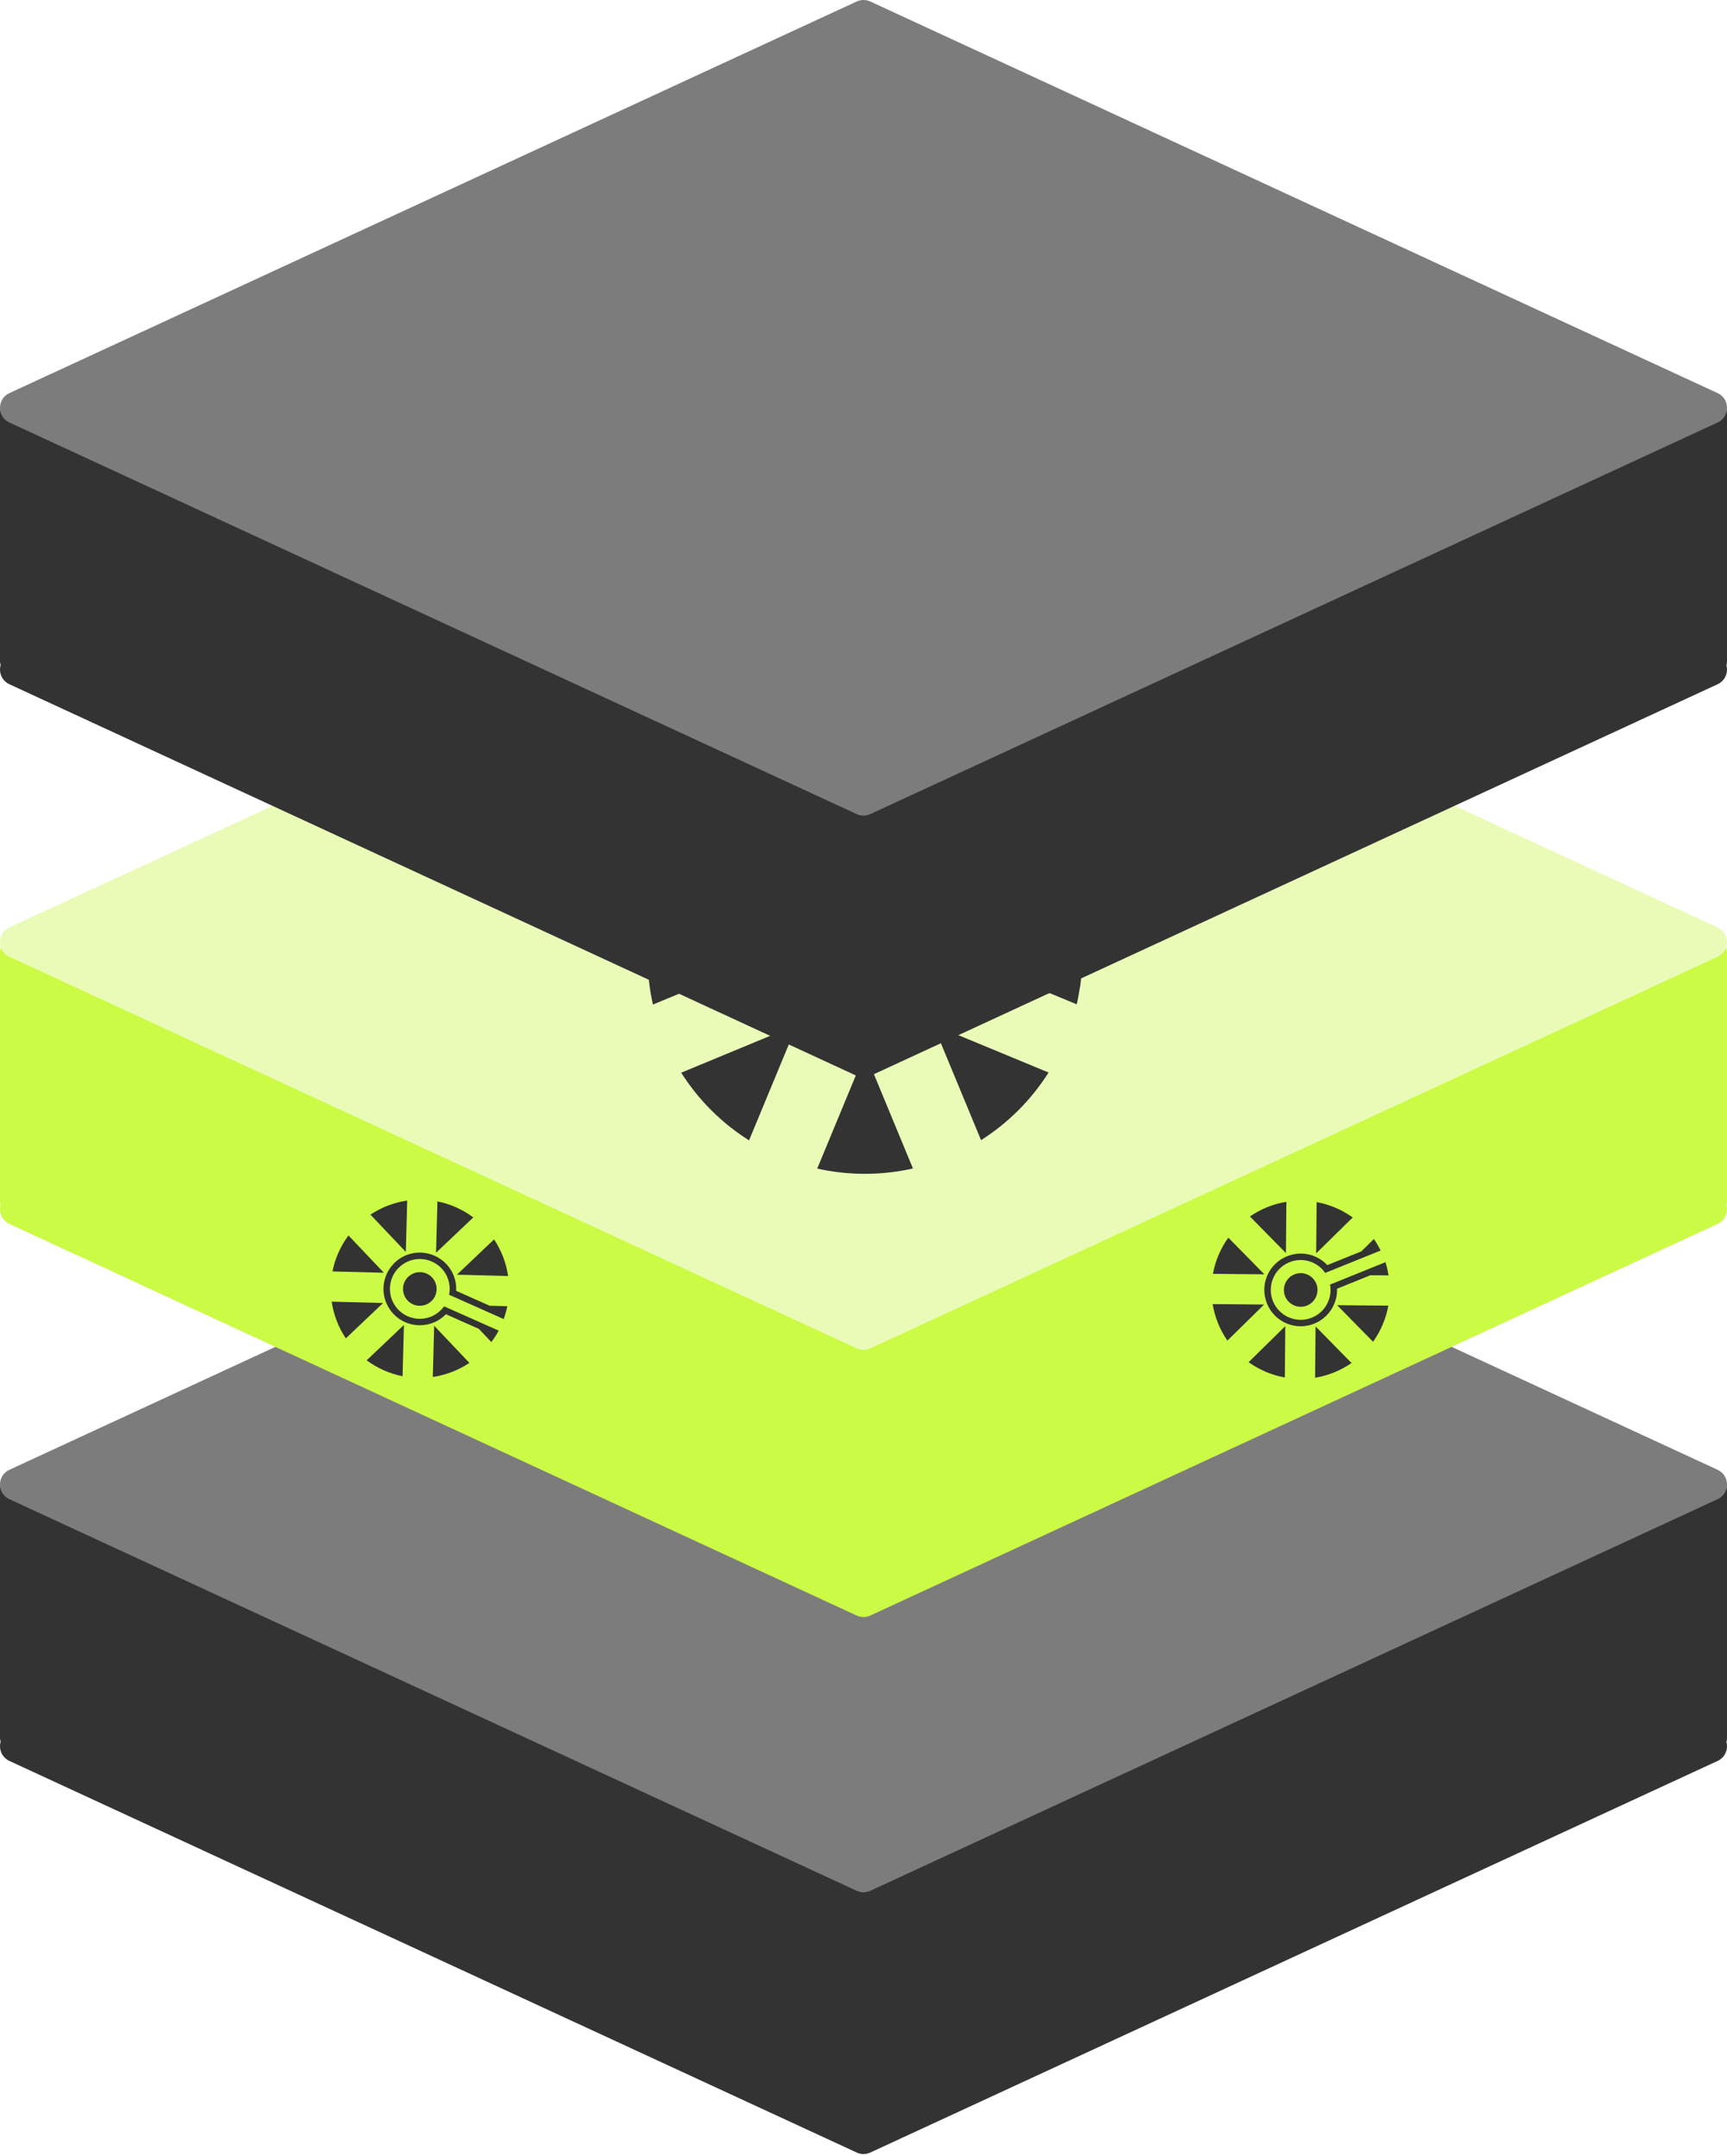 <svg width="640" height="799" viewBox="0 0 640 799" fill="none" xmlns="http://www.w3.org/2000/svg">
<path d="M317.438 496.575C319.06 495.808 320.94 495.808 322.562 496.575L636.562 641.699C641.146 643.864 641.146 650.385 636.562 652.55L322.562 797.674C320.94 798.44 319.06 798.44 317.438 797.674L3.438 652.55C-1.146 650.385 -1.146 643.864 3.438 641.699L317.438 496.575Z" fill="#333333"/>
<rect y="546" width="640" height="104" rx="6" fill="#333333"/>
<path d="M317.438 399.575C319.06 398.808 320.94 398.808 322.562 399.575L636.562 544.699C641.146 546.864 641.146 553.385 636.562 555.55L322.562 700.674C320.94 701.44 319.06 701.44 317.438 700.674L3.438 555.55C-1.146 553.385 -1.146 546.864 3.438 544.699L317.438 399.575Z" fill="#7D7C7C"/>
<path d="M317.438 297.575C319.06 296.808 320.94 296.808 322.562 297.575L636.562 442.699C641.146 444.864 641.146 451.385 636.562 453.55L322.562 598.674C320.94 599.44 319.06 599.44 317.438 598.674L3.438 453.55C-1.146 451.385 -1.146 444.864 3.438 442.699L317.438 297.575Z" fill="#CBFB45"/>
<rect y="347" width="640" height="104" rx="6" fill="#CBFB45"/>
<path d="M317.438 198.575C319.06 197.808 320.94 197.808 322.562 198.575L636.562 343.699C641.146 345.864 641.146 352.385 636.562 354.55L322.562 499.674C320.94 500.44 319.06 500.44 317.438 499.674L3.438 354.55C-1.146 352.385 -1.146 345.864 3.438 343.699L317.438 198.575Z" fill="#EAFBB8"/>
<g clip-path="url(#clip0_104_72)">
<path d="M188.293 472.867C187.587 468.015 185.806 463.375 183.098 459.296L169.317 472.373L188.292 472.87L188.293 472.867Z" fill="#333333"/>
<path d="M162.1 445.217L161.603 464.239L175.392 451.152C173.459 449.709 171.334 448.455 169.038 447.433C166.742 446.411 164.441 445.691 162.1 445.217Z" fill="#333333"/>
<path d="M137.276 450.122L150.392 463.944L150.893 444.914C146.03 445.615 141.374 447.399 137.28 450.121L137.276 450.122Z" fill="#333333"/>
<path d="M129.143 457.84C127.7 459.766 126.453 461.884 125.434 464.171C124.416 466.458 123.677 468.802 123.205 471.161L142.256 471.661L129.143 457.84Z" fill="#333333"/>
<path d="M122.916 482.374C123.635 487.235 125.422 491.892 128.157 495.972L141.962 482.872L122.913 482.373L122.916 482.374Z" fill="#333333"/>
<path d="M135.882 504.105C137.801 505.531 139.901 506.767 142.171 507.778C144.441 508.789 146.821 509.54 149.186 510.011L149.685 491.007L135.882 504.105Z" fill="#333333"/>
<path d="M173.956 505.068L160.891 491.299L160.395 510.288C165.238 509.572 169.879 507.788 173.956 505.068Z" fill="#333333"/>
<path d="M158.114 471.97C155.761 470.923 153.102 471.454 151.331 473.106C150.732 473.661 150.237 474.341 149.884 475.131C149.564 475.852 149.393 476.601 149.353 477.344C149.221 479.851 150.619 482.283 153.042 483.362C155.465 484.441 158.207 483.852 159.982 482.077C160.509 481.554 160.949 480.924 161.271 480.201C161.623 479.41 161.796 478.587 161.808 477.77C161.85 475.35 160.466 473.018 158.114 471.97Z" fill="#333333"/>
<path d="M163.272 466.609C162.739 466.24 162.18 465.914 161.587 465.619C161.413 465.532 161.235 465.445 161.052 465.364C160.902 465.297 160.747 465.235 160.599 465.172C159.982 464.925 159.354 464.723 158.723 464.567C156.898 464.12 155.038 464.067 153.244 464.378C152.581 464.492 151.924 464.66 151.286 464.877C150.971 464.977 150.661 465.096 150.351 465.229C149.728 465.489 149.122 465.801 148.54 466.158C147.646 466.707 146.807 467.369 146.052 468.136C145.6 468.588 145.182 469.079 144.795 469.6C144.717 469.707 144.637 469.81 144.564 469.92C144.534 469.965 144.507 470.003 144.477 470.047C144.124 470.56 143.805 471.101 143.523 471.673C143.439 471.839 143.356 472.011 143.28 472.181C143.226 472.302 143.17 472.429 143.124 472.555C142.888 473.123 142.693 473.713 142.546 474.3C142.523 474.375 142.506 474.452 142.487 474.525C142.46 474.607 142.445 474.688 142.426 474.768C142.284 475.415 142.19 476.074 142.146 476.735C142.07 477.824 142.129 478.923 142.323 480.001C142.417 480.557 142.551 481.107 142.718 481.652C142.755 481.766 142.793 481.885 142.833 482.001C142.932 482.295 143.049 482.588 143.164 482.876C143.445 483.529 143.767 484.152 144.141 484.749C145.109 486.32 146.393 487.67 147.907 488.723L147.913 488.726C148.478 489.113 149.075 489.467 149.702 489.769C149.829 489.833 149.963 489.896 150.099 489.956C150.212 490.006 150.33 490.059 150.447 490.101C151.135 490.387 151.84 490.613 152.557 490.78C154.364 491.192 156.224 491.232 158.034 490.89C158.711 490.769 159.374 490.594 160.027 490.367C160.336 490.257 160.645 490.141 160.945 490.007C161.035 489.973 161.12 489.933 161.205 489.893C161.736 489.652 162.246 489.379 162.733 489.068C163.653 488.492 164.501 487.811 165.258 487.031L177.463 492.465L182.087 497.339C182.087 497.339 182.099 497.328 182.103 497.319C182.45 496.858 182.783 496.377 183.104 495.891C183.26 495.655 183.411 495.422 183.566 495.179L183.592 495.191C184.017 494.517 184.414 493.824 184.79 493.108L164.582 484.111C164.085 484.8 163.518 485.428 162.89 485.973C162.32 486.478 161.703 486.914 161.045 487.281C161.036 487.287 161.024 487.291 161.011 487.296C160.754 487.449 160.482 487.588 160.21 487.714C159.557 488.016 158.878 488.251 158.175 488.415C158.145 488.422 158.122 488.429 158.091 488.436C156.325 488.854 154.448 488.837 152.621 488.328C152.546 488.305 152.472 488.289 152.395 488.258C151.952 488.128 151.506 487.967 151.068 487.772C150.63 487.577 150.178 487.339 149.766 487.087C149.737 487.068 149.713 487.054 149.684 487.034C148.074 486.03 146.797 484.649 145.913 483.064C145.89 483.024 145.869 482.987 145.849 482.948C145.494 482.309 145.214 481.64 144.997 480.941C144.915 480.678 144.846 480.414 144.786 480.146C144.776 480.122 144.772 480.093 144.765 480.063C144.599 479.319 144.505 478.556 144.498 477.782C144.486 476.951 144.572 476.112 144.753 475.28C144.806 475.046 144.865 474.815 144.937 474.586C144.945 474.553 144.953 474.526 144.961 474.493C145.092 474.033 145.261 473.584 145.457 473.143C145.677 472.649 145.926 472.181 146.209 471.735C146.222 471.721 146.232 471.698 146.243 471.683C146.384 471.458 146.538 471.239 146.698 471.026C147.208 470.336 147.793 469.72 148.435 469.184C148.999 468.707 149.599 468.294 150.243 467.942C150.256 467.937 150.27 467.927 150.28 467.921C151.179 467.428 152.158 467.062 153.165 466.837C153.17 466.839 153.176 466.835 153.183 466.834C154.947 466.443 156.82 466.478 158.645 467.006L158.659 467.012C159.137 467.147 159.614 467.323 160.083 467.531C160.577 467.751 161.045 468 161.491 468.283C161.499 468.287 161.511 468.299 161.519 468.303C163.117 469.312 164.385 470.682 165.257 472.258C165.257 472.258 165.259 472.261 165.263 472.267C165.751 473.154 166.12 474.104 166.353 475.087C166.359 475.11 166.364 475.129 166.371 475.153C166.536 475.852 166.629 476.57 166.645 477.295C166.681 478.133 166.612 478.982 166.441 479.82L186.661 488.822C186.94 488.066 187.185 487.303 187.398 486.535C187.633 485.712 187.833 484.891 187.998 484.064L181.465 483.893L169.034 478.358C169.096 477.293 169.029 476.241 168.842 475.218C168.721 474.541 168.549 473.879 168.319 473.232C168.222 472.932 168.104 472.635 167.977 472.342C167.714 471.724 167.404 471.129 167.049 470.558C166.096 469.014 164.817 467.66 163.274 466.597L163.272 466.609Z" fill="#333333"/>
</g>
<g clip-path="url(#clip1_104_72)">
<path d="M388.584 311.543C382.202 301.44 373.636 292.873 363.562 286.477L345.842 329.256L388.584 311.551V311.543Z" fill="#333333"/>
<path d="M302.851 275.944L320.602 318.791L338.33 275.982C332.596 274.686 326.622 274 320.496 274C314.371 274 308.532 274.678 302.851 275.944Z" fill="#333333"/>
<path d="M252.439 311.475L295.347 329.249L277.596 286.379C267.462 292.76 258.866 301.349 252.447 311.468L252.439 311.475Z" fill="#333333"/>
<path d="M241.982 336.723C240.678 342.441 240 348.393 240 354.496C240 360.599 240.678 366.551 241.966 372.27L284.882 354.496L241.982 336.723Z" fill="#333333"/>
<path d="M252.439 397.524C258.858 407.635 267.455 416.232 277.589 422.606L295.339 379.751L252.432 397.524H252.439Z" fill="#333333"/>
<path d="M302.851 433.056C308.539 434.329 314.439 435 320.496 435C326.554 435 332.596 434.314 338.33 433.019L320.602 390.209L302.851 433.056Z" fill="#333333"/>
<path d="M388.584 397.457L345.842 379.751L363.562 422.523C373.636 416.127 382.202 407.553 388.584 397.457Z" fill="#333333"/>
<path d="M320.496 339.465C314.22 339.465 308.826 343.285 306.52 348.717C305.737 350.548 305.307 352.552 305.307 354.662C305.307 356.583 305.669 358.422 306.317 360.117C308.509 365.828 314.032 369.859 320.496 369.859C326.961 369.859 332.483 365.828 334.676 360.117C335.331 358.429 335.685 356.591 335.685 354.662C335.685 352.552 335.256 350.548 334.472 348.717C332.167 343.285 326.772 339.465 320.496 339.465Z" fill="#333333"/>
<path d="M326.667 322.415C325.115 322.121 323.548 321.948 321.935 321.88C321.461 321.858 320.978 321.843 320.489 321.843C320.089 321.843 319.683 321.858 319.291 321.865C317.671 321.926 316.074 322.099 314.514 322.378C310.009 323.191 305.812 324.917 302.128 327.388C300.764 328.3 299.468 329.324 298.263 330.439C297.66 330.974 297.087 331.547 296.53 332.15C295.4 333.347 294.36 334.643 293.418 336.015C291.971 338.124 290.758 340.43 289.839 342.886C289.282 344.34 288.837 345.847 288.491 347.391C288.423 347.708 288.347 348.017 288.295 348.333C288.272 348.461 288.25 348.574 288.227 348.702C287.948 350.194 287.775 351.716 287.715 353.268C287.692 353.72 287.677 354.187 287.677 354.639C287.677 354.963 287.677 355.302 287.7 355.626C287.737 357.126 287.888 358.633 288.144 360.087C288.167 360.275 288.204 360.463 288.234 360.644C288.257 360.855 288.302 361.051 288.34 361.247C288.664 362.829 289.108 364.389 289.666 365.903C290.578 368.404 291.798 370.793 293.298 373C294.058 374.146 294.902 375.238 295.814 376.285C296.01 376.504 296.213 376.73 296.417 376.948C296.929 377.506 297.479 378.041 298.022 378.568C299.295 379.744 300.628 380.813 302.052 381.77C305.767 384.309 309.963 386.042 314.378 386.886H314.393C316.036 387.187 317.716 387.383 319.411 387.436C319.758 387.451 320.12 387.459 320.481 387.459C320.783 387.459 321.099 387.459 321.4 387.436C323.216 387.391 325.009 387.195 326.772 386.856C331.202 385.982 335.384 384.226 339.076 381.672C340.462 380.731 341.766 379.683 342.994 378.531C343.574 377.981 344.146 377.415 344.681 376.82C344.847 376.655 344.998 376.481 345.148 376.308C346.09 375.246 346.957 374.131 347.733 372.955C349.209 370.763 350.422 368.404 351.334 365.918H383.897L399.026 372.187C399.026 372.187 399.041 372.149 399.041 372.126C399.358 370.755 399.621 369.354 399.855 367.952C399.968 367.274 400.073 366.604 400.179 365.911H400.247C400.525 363.989 400.721 362.053 400.849 360.087H346.934C346.512 362.113 345.872 364.072 345.013 365.911C344.244 367.598 343.303 369.181 342.203 370.65C342.187 370.672 342.165 370.695 342.142 370.718C341.72 371.313 341.253 371.893 340.771 372.443C339.618 373.761 338.337 374.959 336.936 376.022C336.876 376.067 336.831 376.105 336.77 376.15C333.252 378.832 329.055 380.655 324.482 381.333C324.294 381.356 324.113 381.394 323.909 381.401C322.794 381.552 321.641 381.635 320.474 381.635C319.306 381.635 318.063 381.552 316.895 381.401C316.812 381.386 316.744 381.379 316.661 381.363C312.08 380.723 307.869 378.915 304.328 376.263C304.237 376.195 304.154 376.135 304.072 376.067C302.648 374.997 301.359 373.784 300.184 372.443C299.739 371.938 299.325 371.418 298.926 370.883C298.88 370.838 298.843 370.778 298.798 370.718C297.69 369.226 296.726 367.621 295.942 365.903C295.091 364.065 294.45 362.113 294.028 360.079C293.915 359.507 293.817 358.934 293.75 358.354C293.734 358.271 293.727 358.203 293.712 358.12C293.546 356.967 293.478 355.8 293.478 354.624C293.478 353.306 293.569 352.017 293.757 350.744C293.772 350.699 293.772 350.639 293.78 350.593C293.87 349.953 293.998 349.313 294.141 348.68C294.593 346.638 295.287 344.687 296.183 342.856C296.967 341.236 297.893 339.721 298.978 338.298C299.001 338.275 299.024 338.237 299.039 338.215C300.553 336.226 302.369 334.44 304.388 332.941C304.403 332.941 304.411 332.926 304.426 332.918C307.967 330.296 312.171 328.518 316.759 327.885H316.797C317.995 327.712 319.23 327.629 320.481 327.629C321.8 327.629 323.088 327.719 324.361 327.908C324.384 327.908 324.422 327.923 324.444 327.923C329.002 328.586 333.184 330.379 336.687 333.024C336.687 333.024 336.695 333.029 336.71 333.039C338.676 334.53 340.439 336.278 341.931 338.237C341.969 338.282 341.999 338.32 342.037 338.365C343.099 339.759 344.018 341.266 344.772 342.863C345.683 344.694 346.369 346.653 346.821 348.687H400.766C400.638 346.728 400.427 344.785 400.141 342.863C399.847 340.799 399.478 338.772 399.026 336.768L384.312 342.863H351.146C350.227 340.43 349.036 338.154 347.605 336.06C346.663 334.674 345.623 333.37 344.47 332.157C343.958 331.584 343.4 331.042 342.828 330.515C341.63 329.4 340.349 328.382 338.993 327.463C335.339 324.969 331.15 323.221 326.659 322.385L326.667 322.415Z" fill="#333333"/>
</g>
<g clip-path="url(#clip2_104_72)">
<path d="M501.293 451.169C497.312 448.307 492.737 446.365 487.922 445.479L487.756 464.477L501.294 451.172L501.293 451.169Z" fill="#333333"/>
<path d="M463.208 450.804L476.546 464.375L476.71 445.365C474.33 445.753 471.952 446.411 469.621 447.352C467.291 448.294 465.174 449.449 463.208 450.804Z" fill="#333333"/>
<path d="M449.492 472.068L468.546 472.235L455.204 458.655C452.33 462.64 450.38 467.228 449.493 472.064L449.492 472.068Z" fill="#333333"/>
<path d="M449.394 483.28C449.777 485.656 450.434 488.024 451.372 490.345C452.31 492.667 453.483 494.827 454.852 496.804L468.445 483.447L449.394 483.28Z" fill="#333333"/>
<path d="M462.717 504.802C466.713 507.662 471.304 509.611 476.139 510.478L476.305 491.447L462.714 504.803L462.717 504.802Z" fill="#333333"/>
<path d="M487.355 510.57C489.715 510.18 492.062 509.529 494.366 508.598C496.671 507.667 498.864 506.477 500.846 505.103L487.522 491.543L487.355 510.57Z" fill="#333333"/>
<path d="M514.497 483.851L495.516 483.685L508.831 497.233C511.68 493.251 513.621 488.673 514.497 483.851Z" fill="#333333"/>
<path d="M479.683 472.256C477.296 473.22 475.831 475.503 475.788 477.923C475.772 478.74 475.916 479.569 476.241 480.371C476.536 481.102 476.956 481.746 477.463 482.291C479.175 484.127 481.895 484.811 484.354 483.818C486.813 482.824 488.295 480.442 488.251 477.932C488.241 477.19 488.093 476.436 487.797 475.702C487.473 474.9 487.001 474.203 486.422 473.627C484.71 471.915 482.071 471.291 479.683 472.256Z" fill="#333333"/>
<path d="M479.41 464.821C478.774 464.948 478.152 465.123 477.528 465.345C477.344 465.409 477.158 465.478 476.972 465.553C476.82 465.614 476.667 465.683 476.52 465.746C475.913 466.018 475.332 466.329 474.781 466.675C473.192 467.677 471.861 468.978 470.839 470.485C470.461 471.041 470.125 471.63 469.838 472.239C469.691 472.535 469.561 472.841 469.442 473.156C469.196 473.786 469 474.438 468.852 475.105C468.626 476.13 468.519 477.193 468.547 478.269C468.558 478.908 468.621 479.549 468.726 480.19C468.749 480.321 468.768 480.45 468.796 480.578C468.807 480.631 468.816 480.677 468.827 480.729C468.951 481.34 469.119 481.945 469.334 482.545C469.395 482.72 469.461 482.9 469.531 483.072C469.58 483.195 469.632 483.324 469.691 483.444C469.936 484.009 470.225 484.559 470.545 485.073C470.583 485.141 470.626 485.207 470.666 485.271C470.707 485.348 470.754 485.415 470.798 485.484C471.165 486.036 471.574 486.561 472.018 487.051C472.75 487.863 473.581 488.584 474.491 489.193C474.956 489.512 475.445 489.798 475.953 490.056C476.061 490.109 476.173 490.164 476.284 490.215C476.565 490.349 476.856 490.468 477.143 490.585C477.808 490.836 478.48 491.038 479.169 491.184C480.972 491.579 482.835 491.593 484.644 491.235L484.65 491.233C485.321 491.095 485.99 490.911 486.643 490.671C486.777 490.623 486.916 490.571 487.054 490.515C487.168 490.469 487.289 490.42 487.4 490.365C488.084 490.069 488.736 489.719 489.354 489.319C490.905 488.306 492.226 486.995 493.238 485.456C493.621 484.885 493.955 484.286 494.245 483.659C494.382 483.36 494.513 483.057 494.625 482.749C494.662 482.66 494.693 482.571 494.724 482.482C494.919 481.933 495.077 481.376 495.191 480.809C495.416 479.748 495.515 478.665 495.48 477.579L507.867 472.574L514.586 472.634C514.586 472.634 514.586 472.617 514.582 472.608C514.492 472.038 514.377 471.464 514.25 470.895C514.189 470.62 514.126 470.349 514.06 470.069L514.085 470.059C513.896 469.285 513.673 468.518 513.419 467.75L492.91 476.037C493.061 476.873 493.118 477.716 493.074 478.548C493.041 479.308 492.926 480.054 492.733 480.782C492.731 480.793 492.726 480.805 492.721 480.817C492.652 481.109 492.563 481.401 492.464 481.685C492.228 482.363 491.925 483.016 491.555 483.635C491.539 483.662 491.528 483.683 491.512 483.71C490.586 485.271 489.27 486.609 487.634 487.57C487.566 487.608 487.503 487.65 487.427 487.684C487.026 487.913 486.6 488.121 486.156 488.301C485.711 488.48 485.226 488.64 484.758 488.762C484.725 488.769 484.698 488.777 484.664 488.784C482.823 489.244 480.943 489.203 479.188 488.739C479.143 488.727 479.102 488.717 479.06 488.704C478.354 488.516 477.678 488.252 477.025 487.923C476.778 487.799 476.54 487.665 476.306 487.523C476.282 487.512 476.259 487.495 476.232 487.479C475.581 487.082 474.968 486.62 474.406 486.087C473.799 485.518 473.256 484.874 472.783 484.165C472.652 483.965 472.526 483.762 472.412 483.552C472.393 483.523 472.38 483.498 472.361 483.469C472.121 483.056 471.916 482.622 471.735 482.175C471.532 481.673 471.369 481.169 471.245 480.656C471.244 480.636 471.234 480.614 471.23 480.595C471.166 480.338 471.117 480.074 471.074 479.812C470.932 478.965 470.896 478.117 470.955 477.282C471.004 476.546 471.124 475.827 471.318 475.119C471.323 475.107 471.326 475.089 471.328 475.078C471.599 474.088 472.015 473.13 472.553 472.249C472.558 472.247 472.559 472.24 472.563 472.235C473.508 470.693 474.834 469.371 476.482 468.425L476.496 468.419C476.925 468.169 477.382 467.948 477.858 467.755C478.36 467.553 478.864 467.389 479.377 467.265C479.386 467.262 479.402 467.262 479.411 467.258C481.247 466.81 483.113 466.849 484.852 467.317C484.852 467.317 484.856 467.317 484.863 467.319C485.841 467.584 486.78 467.978 487.648 468.494C487.67 468.505 487.687 468.515 487.708 468.527C488.327 468.894 488.908 469.326 489.44 469.817C490.068 470.374 490.63 471.013 491.115 471.718L511.636 463.427C511.286 462.701 510.907 461.994 510.503 461.307C510.074 460.567 509.622 459.853 509.142 459.16L504.481 463.74L491.865 468.838C491.141 468.053 490.338 467.371 489.472 466.794C488.901 466.411 488.305 466.075 487.68 465.791C487.397 465.652 487.101 465.531 486.803 465.419C486.175 465.178 485.532 464.988 484.875 464.847C483.101 464.46 481.239 464.439 479.402 464.811L479.41 464.821Z" fill="#333333"/>
</g>
<path d="M317.438 97.575C319.06 96.808 320.94 96.808 322.562 97.575L636.562 242.699C641.146 244.864 641.146 251.385 636.562 253.55L322.562 398.674C320.94 399.44 319.06 399.44 317.438 398.674L3.438 253.55C-1.146 251.385 -1.146 244.864 3.438 242.699L317.438 97.575Z" fill="#333333"/>
<rect y="147" width="640" height="104" rx="6" fill="#333333"/>
<path d="M317.438 0.575C319.06 -0.192 320.94 -0.192 322.562 0.575L636.562 145.699C641.146 147.864 641.146 154.385 636.562 156.55L322.562 301.674C320.94 302.44 319.06 302.44 317.438 301.674L3.438 156.55C-1.146 154.385 -1.146 147.864 3.438 145.699L317.438 0.575Z" fill="#7D7C7C"/>
<defs>
<clipPath id="clip0_104_72">
<rect width="66" height="66.056" fill="white" transform="translate(138.867 434) rotate(24)"/>
</clipPath>
<clipPath id="clip1_104_72">
<rect width="160.864" height="161" fill="white" transform="translate(240 274)"/>
</clipPath>
<clipPath id="clip2_104_72">
<rect width="66" height="66.056" fill="white" transform="translate(439 459.724) rotate(-22)"/>
</clipPath>
</defs>
</svg>
